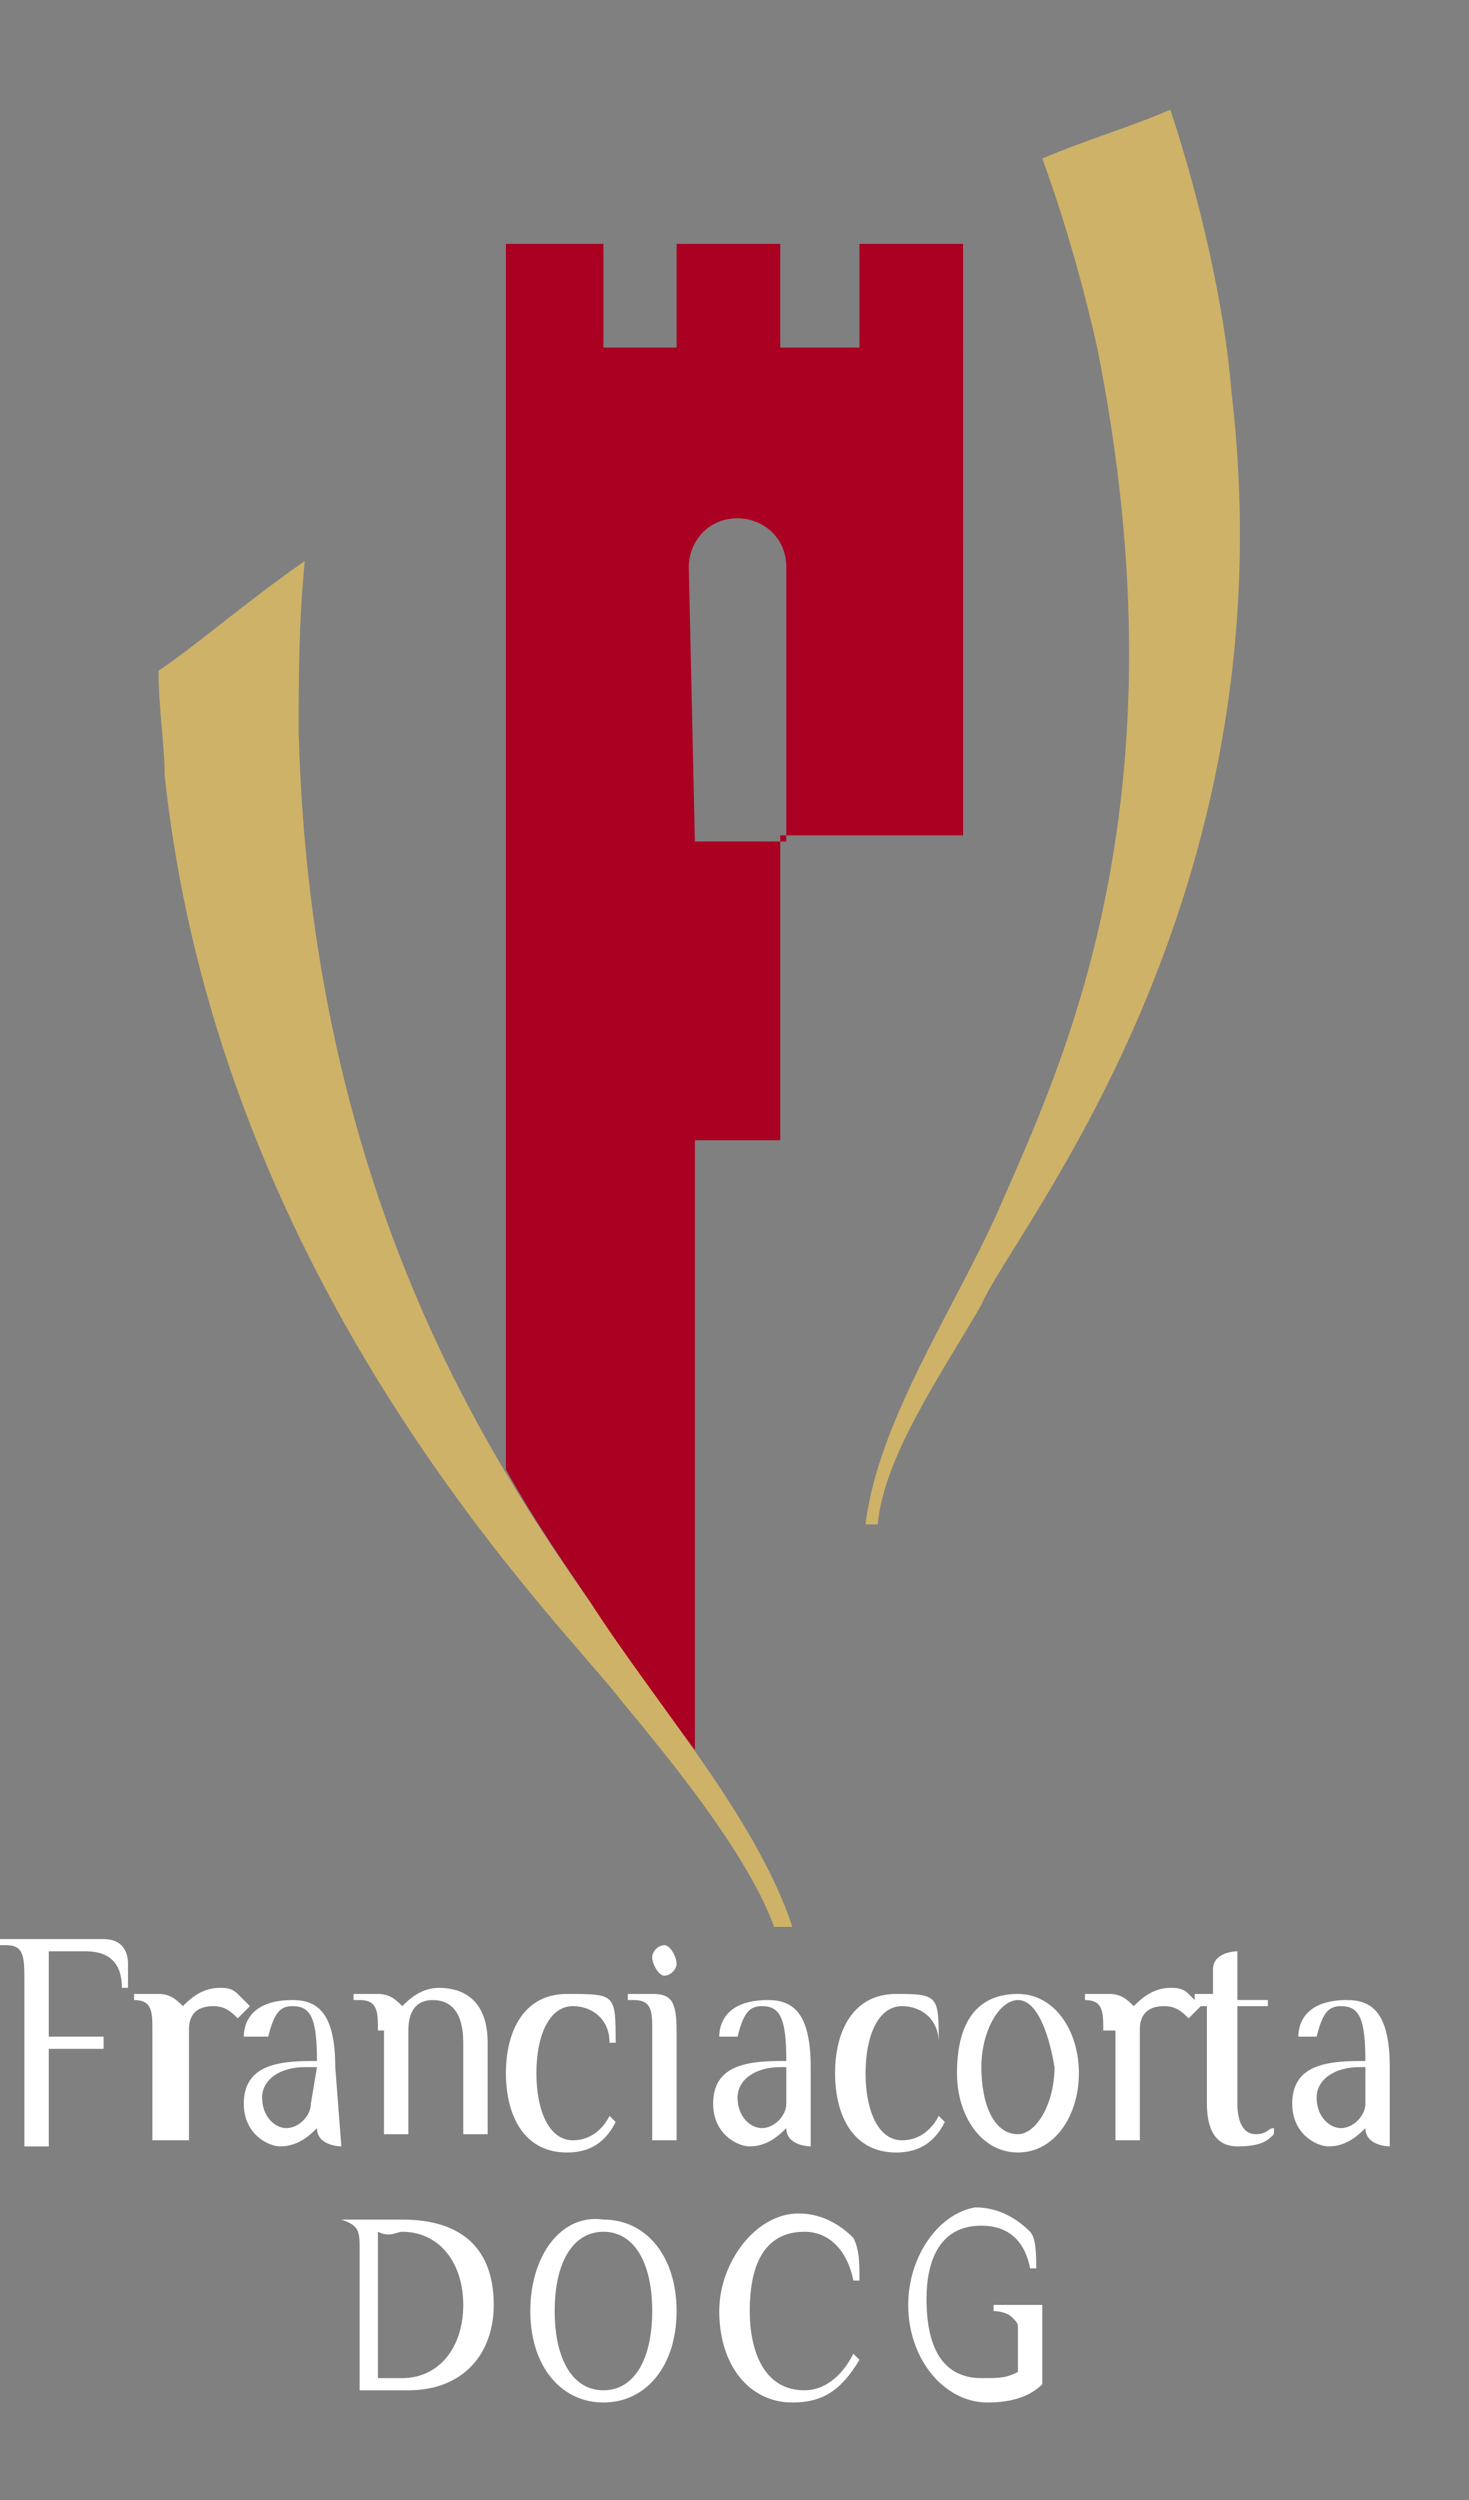 <?xml version="1.0" encoding="utf-8"?>
<!-- Generator: Adobe Illustrator 25.0.1, SVG Export Plug-In . SVG Version: 6.00 Build 0)  -->
<svg version="1.1" id="Livello_1" xmlns="http://www.w3.org/2000/svg" xmlns:xlink="http://www.w3.org/1999/xlink" x="0px" y="0px"
	 viewBox="0 0 24.1 41" style="enable-background:new 0 0 24.1 41;" xml:space="preserve">
<rect x="0" y="0" width="24.1" height="41" fill="#808080" stroke="none"/>
<style type="text/css">
	.st0{fill:#FFFFFF;}
	.st1{fill:#AA0022;}
	.st2{fill:#CEB268;}
</style>
<g>
	<path class="st0" d="M1.7,31.8c0.3,0,0.4,0.2,0.4,0.4v0.4H2C2,32.2,1.8,32,1.4,32H0.8v1.4h0.9v0.2H0.8v1.6H0.4v-2.7
		c0-0.4,0-0.6-0.3-0.6H0v-0.1H1.7z"/>
	<path class="st0" d="M2.5,33.3c0-0.3,0-0.5-0.3-0.5l0,0v-0.1h0.4c0.2,0,0.3,0.1,0.4,0.2l0,0c0.1-0.1,0.3-0.3,0.6-0.3
		c0.1,0,0.2,0,0.3,0.1C4,32.8,4,32.8,4.1,32.9l-0.2,0.2c-0.1-0.1-0.2-0.2-0.4-0.2c-0.4,0-0.4,0.3-0.4,0.4v1.8H2.5V33.3z"/>
	<path class="st0" d="M18.1,33.3c0-0.3,0-0.5-0.3-0.5l0,0v-0.1h0.4c0.2,0,0.3,0.1,0.4,0.2l0,0c0.1-0.1,0.3-0.3,0.6-0.3
		c0.1,0,0.2,0,0.3,0.1c0.1,0.1,0.1,0.1,0.2,0.2l-0.2,0.2c-0.1-0.1-0.2-0.2-0.4-0.2c-0.4,0-0.4,0.3-0.4,0.4v1.8h-0.4v-1.8
		C18.3,33.3,18.1,33.3,18.1,33.3z"/>
	<path class="st0" d="M5.6,35.2c0,0-0.4,0-0.4-0.3l0,0c-0.1,0.1-0.3,0.3-0.6,0.3C4.4,35.2,4,35,4,34.5c0-0.6,0.5-0.7,1.1-0.7h0.1
		c0-0.7-0.1-0.9-0.4-0.9c-0.2,0-0.3,0.1-0.4,0.5H4c0-0.2,0.1-0.6,0.8-0.6c0.4,0,0.7,0.2,0.7,1.1L5.6,35.2L5.6,35.2z M5.2,33.9H5
		c-0.4,0-0.7,0.2-0.7,0.5s0.2,0.5,0.4,0.5s0.4-0.2,0.4-0.4L5.2,33.9L5.2,33.9z"/>
	<path class="st0" d="M22.8,35.2c0,0-0.4,0-0.4-0.3c-0.1,0.1-0.3,0.3-0.6,0.3c-0.2,0-0.6-0.2-0.6-0.7c0-0.6,0.5-0.7,1.1-0.7h0.1
		c0-0.7-0.1-0.9-0.4-0.9c-0.2,0-0.3,0.1-0.4,0.5h-0.3c0-0.2,0.1-0.6,0.8-0.6c0.4,0,0.7,0.2,0.7,1.1L22.8,35.2L22.8,35.2z M22.4,33.9
		h-0.1c-0.4,0-0.7,0.2-0.7,0.5s0.2,0.5,0.4,0.5c0.2,0,0.4-0.2,0.4-0.4C22.4,34.5,22.4,33.9,22.4,33.9z"/>
	<path class="st0" d="M13.3,35.2c0,0-0.4,0-0.4-0.3c-0.1,0.1-0.3,0.3-0.6,0.3c-0.2,0-0.6-0.2-0.6-0.7c0-0.6,0.5-0.7,1.1-0.7h0.1
		c0-0.7-0.1-0.9-0.4-0.9c-0.2,0-0.3,0.1-0.4,0.5h-0.3c0-0.2,0.1-0.6,0.8-0.6c0.4,0,0.7,0.2,0.7,1.1L13.3,35.2L13.3,35.2z M12.9,33.9
		h-0.1c-0.4,0-0.7,0.2-0.7,0.5s0.2,0.5,0.4,0.5s0.4-0.2,0.4-0.4C12.9,34.5,12.9,33.9,12.9,33.9z"/>
	<path class="st0" d="M6.2,33.3c0-0.3,0-0.5-0.3-0.5H5.8v-0.1h0.4c0.2,0,0.3,0.1,0.4,0.2l0,0c0.1-0.1,0.3-0.3,0.6-0.3
		c0.4,0,0.8,0.2,0.8,0.9V35H7.6v-1.5c0-0.5-0.2-0.7-0.5-0.7c-0.4,0-0.4,0.4-0.4,0.5V35H6.3v-1.7H6.2z"/>
	<path class="st0" d="M10,32.8c0.1,0.1,0.1,0.3,0.1,0.7H10c0-0.4-0.3-0.6-0.6-0.6c-0.4,0-0.6,0.5-0.6,1.1s0.2,1.1,0.6,1.1
		c0.3,0,0.5-0.2,0.6-0.4l0.1,0.1c-0.2,0.4-0.5,0.5-0.8,0.5c-0.7,0-1-0.6-1-1.3s0.3-1.3,1-1.3C9.7,32.7,9.9,32.7,10,32.8"/>
	<path class="st0" d="M11.1,35.1h-0.4v-1.8c0-0.3,0-0.5-0.3-0.5h-0.1v-0.1h0.4c0.3,0,0.4,0.1,0.4,0.6C11.1,33.3,11.1,35.1,11.1,35.1
		z M10.9,32.4c-0.1,0-0.2-0.2-0.2-0.3s0.1-0.2,0.2-0.2c0.1,0,0.2,0.2,0.2,0.3C11.1,32.3,11,32.4,10.9,32.4"/>
	<path class="st0" d="M15.3,32.8c0.1,0.1,0.1,0.3,0.1,0.7l0,0c0-0.4-0.3-0.6-0.6-0.6c-0.4,0-0.6,0.5-0.6,1.1s0.2,1.1,0.6,1.1
		c0.3,0,0.5-0.2,0.6-0.4l0.1,0.1c-0.2,0.4-0.5,0.5-0.8,0.5c-0.7,0-1-0.6-1-1.3s0.3-1.3,1-1.3C15,32.7,15.2,32.7,15.3,32.8"/>
	<path class="st0" d="M16.7,32.7c0.6,0,1,0.6,1,1.3s-0.4,1.3-1,1.3s-1-0.6-1-1.3C15.7,33.2,16,32.7,16.7,32.7 M16.7,32.8
		c-0.3,0-0.6,0.5-0.6,1.1s0.2,1.1,0.6,1.1c0.3,0,0.6-0.5,0.6-1.1C17.2,33.3,17,32.8,16.7,32.8"/>
	<path class="st0" d="M19.9,32.9h-0.3v-0.2h0.3v-0.4c0-0.3,0.4-0.3,0.4-0.3v0.8h0.5v0.1h-0.5v1.6c0,0.3,0.1,0.5,0.3,0.5
		c0.2,0,0.2-0.1,0.3-0.1V35c-0.1,0.1-0.2,0.2-0.6,0.2c-0.3,0-0.5-0.2-0.5-0.7v-1.6H19.9z"/>
	<path class="st0" d="M14.9,37.8c0,0.9,0.6,1.6,1.3,1.6c0.4,0,0.7-0.1,0.9-0.3l0,0v-0.8v-0.1v-0.4h-0.8v0.1l0,0c0,0,0.2,0,0.3,0.1
		c0.1,0.1,0.1,0.1,0.1,0.2v0.7C16.5,39,16.4,39,16.1,39c-0.4,0-0.9-0.2-0.9-1.3c0-0.6,0.2-1.2,0.9-1.2c0.4,0,0.7,0.2,0.8,0.7l0,0H17
		l0,0c0-0.2,0-0.5-0.1-0.6c-0.2-0.2-0.5-0.4-0.9-0.4C15.4,36.3,14.9,37,14.9,37.8 M11.8,37.9c0,0.9,0.5,1.5,1.2,1.5
		c0.5,0,0.8-0.2,1.1-0.7l0,0L14,38.6l0,0c-0.2,0.4-0.5,0.6-0.8,0.6c-0.7,0-0.9-0.7-0.9-1.3c0-1.1,0.5-1.3,0.9-1.3s0.7,0.3,0.8,0.8
		l0,0h0.1l0,0c0-0.3,0-0.5-0.1-0.7c-0.2-0.2-0.5-0.4-0.9-0.4C12.4,36.3,11.8,37.1,11.8,37.9 M8.7,37.9c0,0.9,0.5,1.5,1.2,1.5
		s1.2-0.6,1.2-1.5s-0.5-1.5-1.2-1.5C9.2,36.3,8.7,37,8.7,37.9 M9.1,37.9c0-0.8,0.3-1.3,0.8-1.3s0.8,0.5,0.8,1.3s-0.3,1.3-0.8,1.3
		S9.1,38.7,9.1,37.9 M5.6,36.4L5.6,36.4L5.6,36.4c0.3,0.1,0.3,0.2,0.3,0.5v2.3h0.8c0.9,0,1.4-0.6,1.4-1.4c0-0.9-0.5-1.4-1.5-1.4
		C6.6,36.4,5.6,36.4,5.6,36.4z M6.6,36.6c0.6,0,1,0.5,1,1.2S7.2,39,6.6,39c-0.1,0-0.2,0-0.4,0v-2.4C6.4,36.7,6.5,36.6,6.6,36.6"/>
</g>
<g>
	<path class="st1" d="M9.7,26.3c0.5,0.8,1.1,1.6,1.7,2.4v-10h1.4v-5h3V4h-1.7v1.7h-1.3V4h-1.7v1.7H9.9V4H8.3v20.1
		C8.8,25,9.3,25.7,9.7,26.3 M11.3,9.3c0-0.4,0.3-0.8,0.8-0.8c0.4,0,0.8,0.3,0.8,0.8v4.5h-1.5L11.3,9.3L11.3,9.3z"/>
	<path class="st2" d="M4.9,12c0-0.8,0-1.8,0.1-2.8c-1,0.7-1.8,1.4-2.4,1.8c0,0.6,0.1,1.2,0.1,1.7c0.9,8.5,6.6,14,7.5,15.2
		c1,1.2,2.1,2.6,2.5,3.7H13c-0.6-1.8-2.2-3.6-3.3-5.3C8.1,24,5.1,19.6,4.9,12 M20.2,6.4c-0.1-1.3-0.5-3.1-1-4.6
		c-0.7,0.3-1.4,0.5-2.1,0.8c0.4,1.1,0.7,2.2,0.9,3.1c1.5,7.5-0.6,11.8-1.6,14.1c-0.7,1.6-2,3.5-2.2,5.2h0.2c0.1-1.1,1-2.4,1.7-3.6
		C16.6,20.2,21.2,14.8,20.2,6.4"/>
</g>
</svg>
